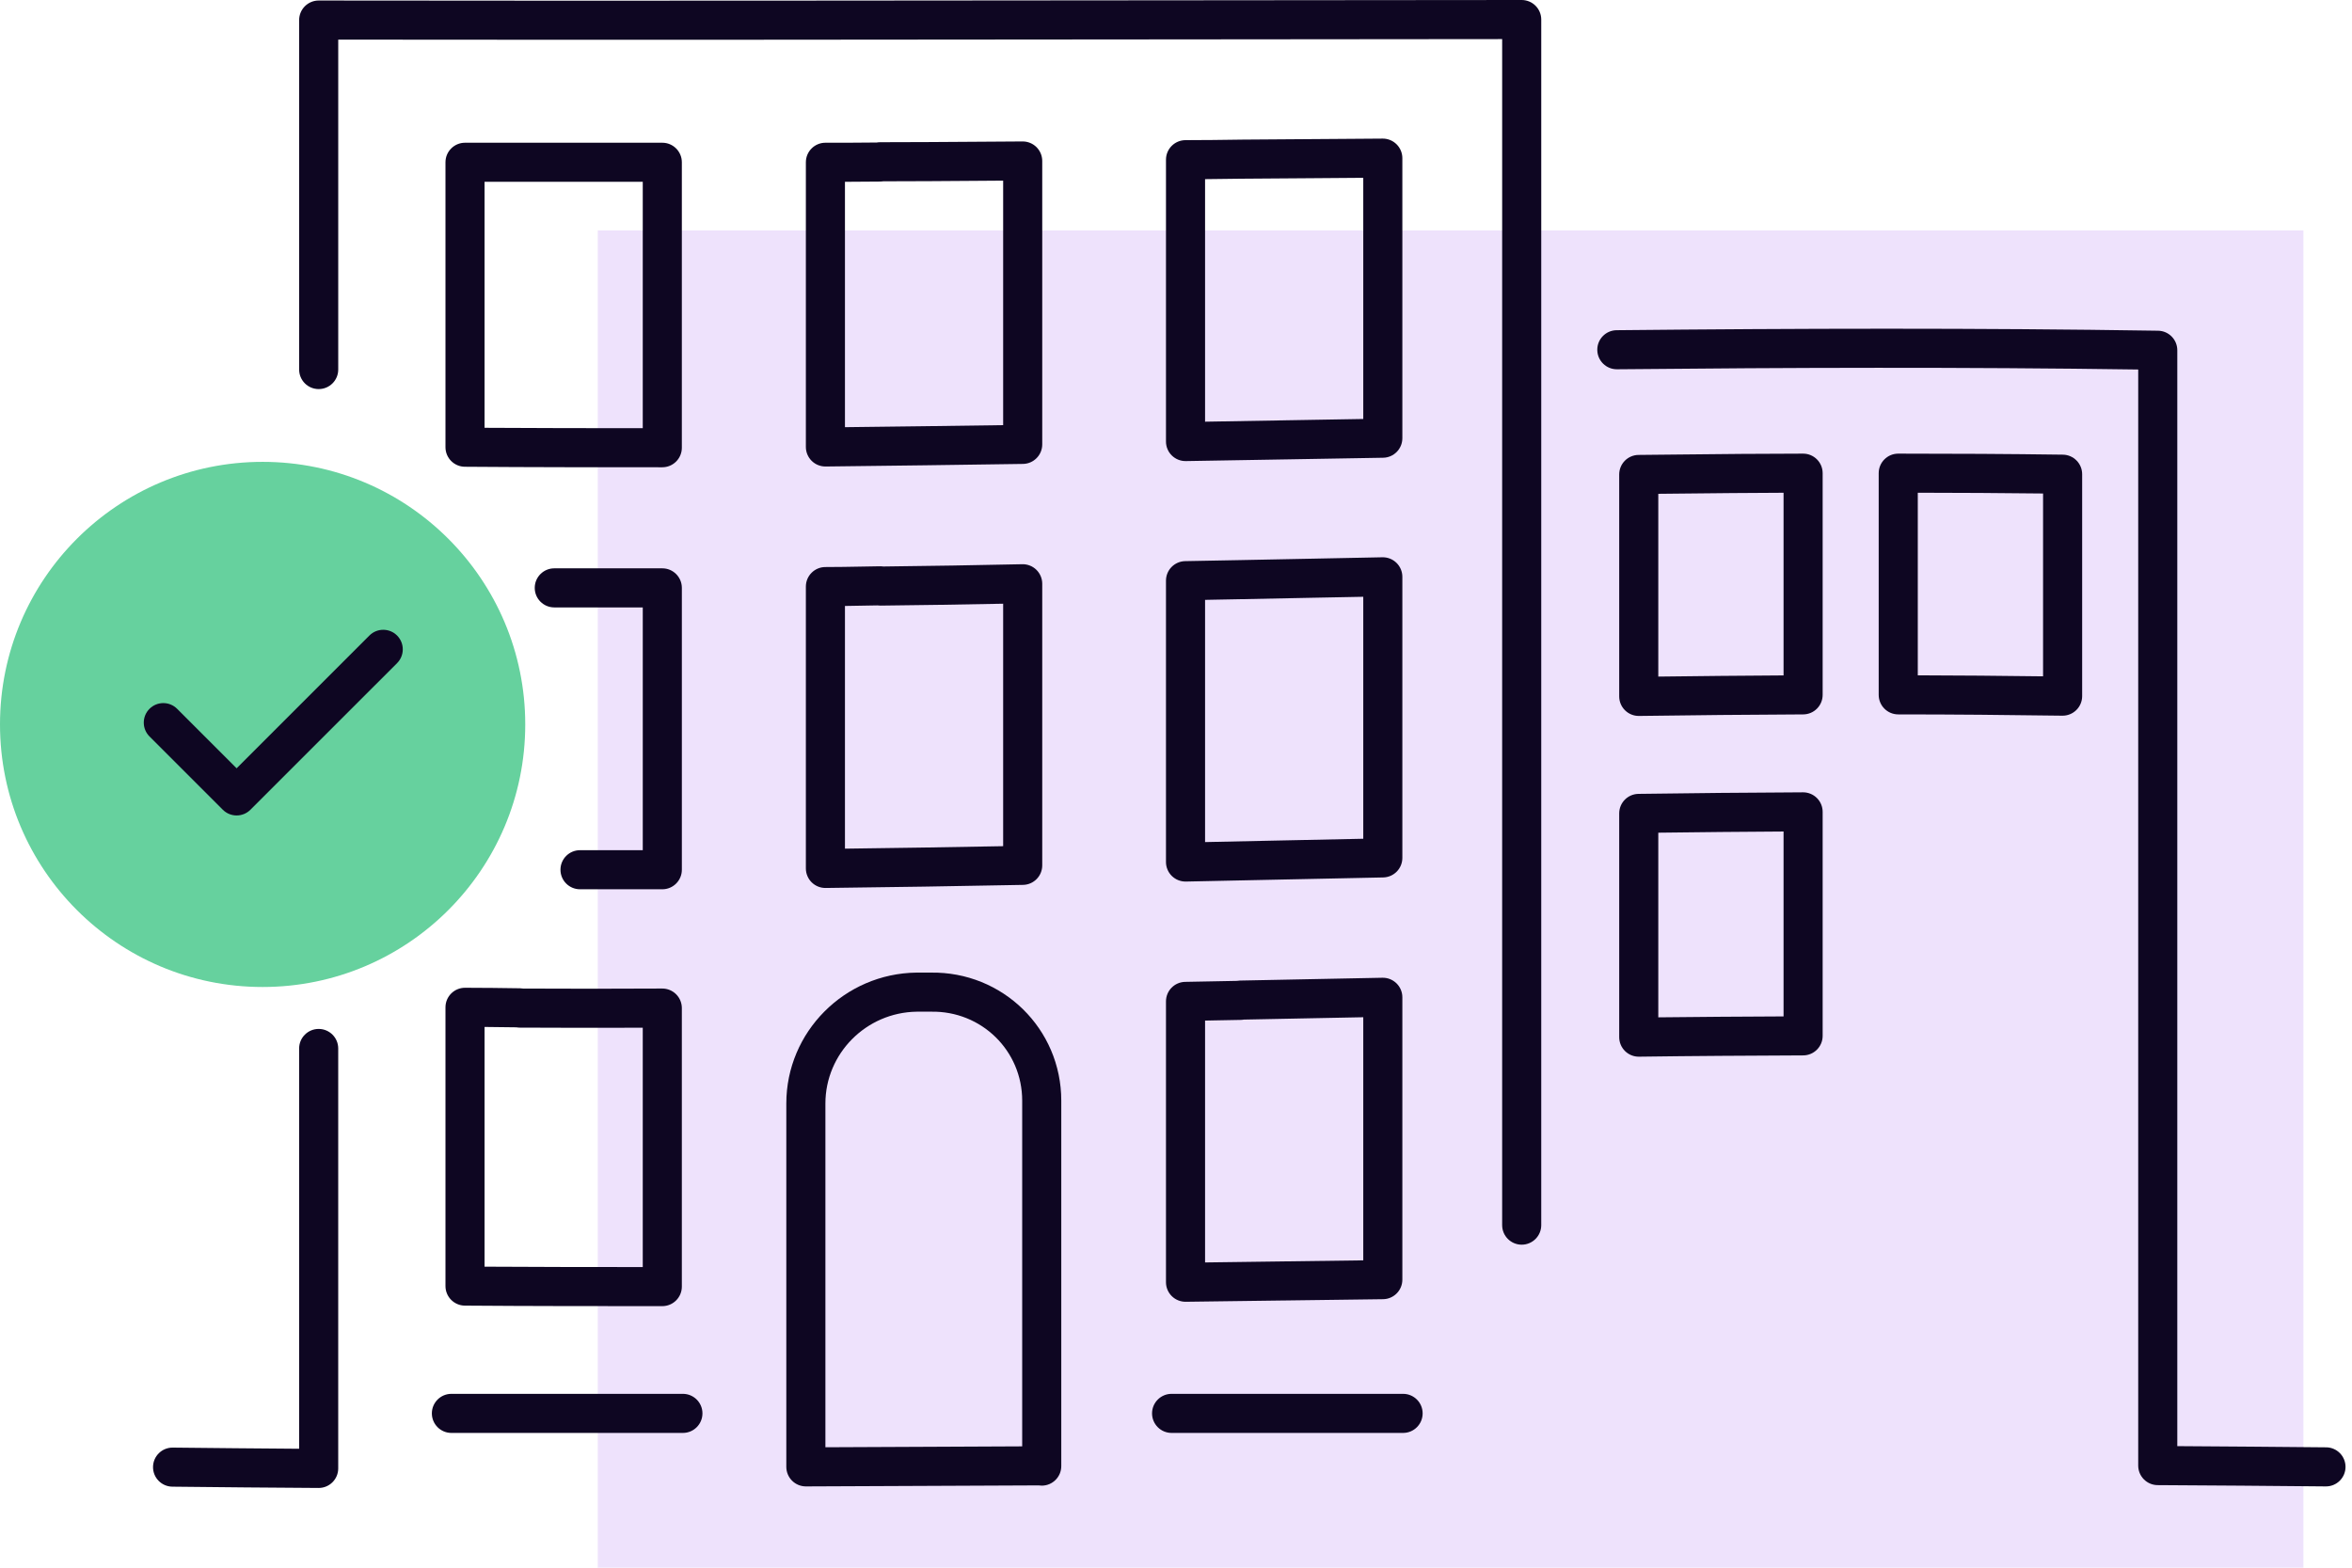 <svg xmlns="http://www.w3.org/2000/svg" width="192" height="128" viewBox="0 0 192 128" fill="none"><path d="M188.032 18.814H48.799V128H188.032V18.814Z" fill="#EEE2FC"></path><path fill-rule="evenodd" clip-rule="evenodd" d="M137.106 37.11C140.463 37.075 143.829 37.039 147.193 37.039C148.074 37.039 148.788 37.753 148.788 38.635V56.734C148.788 57.613 148.078 58.326 147.2 58.33C142.733 58.351 138.265 58.393 133.798 58.456C133.371 58.462 132.959 58.296 132.655 57.996C132.351 57.697 132.18 57.287 132.18 56.86V38.74C132.18 37.864 132.885 37.152 133.76 37.144C134.874 37.134 135.989 37.122 137.106 37.11ZM135.371 40.319V55.243C138.779 55.199 142.188 55.167 145.597 55.147V40.233C142.784 40.241 139.972 40.271 137.153 40.301C136.559 40.307 135.965 40.313 135.371 40.319Z" fill="#0E0622"></path><path fill-rule="evenodd" clip-rule="evenodd" d="M153.363 38.635C153.363 37.753 154.078 37.039 154.959 37.039C159.436 37.039 163.916 37.06 168.399 37.123C169.271 37.136 169.972 37.846 169.972 38.719V56.839C169.972 57.266 169.8 57.676 169.496 57.975C169.192 58.275 168.781 58.441 168.354 58.435C163.886 58.372 159.421 58.33 154.959 58.33C154.078 58.33 153.363 57.615 153.363 56.734V38.635ZM156.554 40.231V55.14C159.964 55.147 163.373 55.178 166.781 55.222V40.294C163.373 40.253 159.965 40.235 156.554 40.231Z" fill="#0E0622"></path><path fill-rule="evenodd" clip-rule="evenodd" d="M148.318 65.157C148.619 65.457 148.788 65.864 148.788 66.288V84.577C148.788 85.455 148.078 86.168 147.2 86.172C142.726 86.193 138.261 86.214 133.798 86.277C133.371 86.283 132.959 86.118 132.655 85.818C132.351 85.518 132.18 85.109 132.18 84.682V66.414C132.18 65.542 132.88 64.831 133.753 64.819C138.23 64.756 142.708 64.714 147.185 64.693C147.609 64.691 148.017 64.858 148.318 65.157ZM135.371 67.988V83.065C138.782 83.025 142.192 83.005 145.597 82.989V67.892C142.188 67.912 138.779 67.944 135.371 67.988Z" fill="#0E0622"></path><path fill-rule="evenodd" clip-rule="evenodd" d="M26.014 84.011C26.895 84.011 27.61 84.725 27.61 85.606V119.895C27.61 120.32 27.441 120.727 27.139 121.026C26.838 121.326 26.43 121.493 26.006 121.49C22.032 121.469 18.039 121.427 14.071 121.385C13.19 121.376 12.483 120.654 12.492 119.773C12.502 118.892 13.223 118.185 14.105 118.195C17.539 118.231 20.985 118.267 24.419 118.29V85.606C24.419 84.725 25.133 84.011 26.014 84.011Z" fill="#0E0622"></path><path fill-rule="evenodd" clip-rule="evenodd" d="M125.348 0.467C125.647 0.766 125.816 1.172 125.816 1.596V100.031C125.816 100.912 125.101 101.627 124.22 101.627C123.339 101.627 122.625 100.912 122.625 100.031V3.192C113.805 3.198 104.985 3.207 96.165 3.216C73.315 3.239 50.462 3.262 27.611 3.235V30.173C27.611 31.054 26.897 31.768 26.015 31.768C25.134 31.768 24.42 31.054 24.42 30.173V1.638C24.42 1.214 24.588 0.808 24.888 0.509C25.188 0.209 25.594 0.041 26.017 0.042C49.398 0.072 72.777 0.048 96.158 0.025C105.511 0.015 114.865 0.006 124.219 3.28651e-07C124.642 -0 125.049 0.168 125.348 0.467Z" fill="#0E0622"></path><path fill-rule="evenodd" clip-rule="evenodd" d="M174.548 30.17C160.371 29.966 146.19 30.01 132.002 30.151C131.121 30.16 130.4 29.453 130.391 28.572C130.382 27.691 131.089 26.97 131.97 26.961C146.696 26.814 161.43 26.771 176.169 27.003C177.04 27.016 177.739 27.727 177.739 28.598V118.076C181.788 118.099 185.836 118.136 189.881 118.173L189.891 118.173C190.772 118.181 191.479 118.902 191.471 119.783C191.463 120.664 190.742 121.372 189.861 121.364C185.283 121.322 180.709 121.28 176.136 121.259C175.258 121.255 174.548 120.542 174.548 119.664V30.17Z" fill="#0E0622"></path><path fill-rule="evenodd" clip-rule="evenodd" d="M36.365 13.249C36.365 12.368 37.08 11.654 37.961 11.654H54.066C54.947 11.654 55.661 12.368 55.661 13.249V36.556C55.661 37.437 54.947 38.152 54.066 38.152H54.063C48.69 38.152 43.33 38.152 37.948 38.11C37.072 38.103 36.365 37.391 36.365 36.514V13.249ZM39.556 14.845V34.93C43.862 34.957 48.159 34.96 52.47 34.961V14.845H39.556Z" fill="#0E0622"></path><path fill-rule="evenodd" clip-rule="evenodd" d="M84.611 12.013C84.912 12.313 85.081 12.72 85.081 13.144V36.283C85.081 37.155 84.382 37.865 83.511 37.879C78.195 37.962 72.88 38.024 67.589 38.087L67.399 38.089C66.973 38.094 66.562 37.928 66.259 37.628C65.956 37.328 65.785 36.92 65.785 36.493V13.249C65.785 12.368 66.499 11.654 67.381 11.654C68.787 11.654 70.181 11.654 71.573 11.636C71.664 11.62 71.757 11.612 71.853 11.612C74.434 11.612 77.001 11.593 79.578 11.575C80.874 11.565 82.173 11.556 83.477 11.549C83.902 11.547 84.31 11.714 84.611 12.013ZM79.617 14.765C77.119 14.784 74.618 14.802 72.113 14.803C72.035 14.815 71.956 14.823 71.876 14.824C70.907 14.837 69.94 14.842 68.976 14.844V34.879C73.274 34.828 77.582 34.776 81.89 34.712V14.749C81.133 14.755 80.375 14.76 79.617 14.765Z" fill="#0E0622"></path><path fill-rule="evenodd" clip-rule="evenodd" d="M114.007 11.782C114.308 12.081 114.478 12.488 114.478 12.913V35.779C114.478 36.651 113.778 37.361 112.907 37.374C110.221 37.416 107.535 37.464 104.85 37.511L104.779 37.512C102.118 37.559 99.457 37.606 96.802 37.647C96.375 37.654 95.963 37.489 95.658 37.189C95.353 36.889 95.182 36.48 95.182 36.052V13.039C95.182 12.158 95.896 11.443 96.777 11.443C98.255 11.443 99.734 11.423 101.227 11.402L101.241 11.401C103.181 11.391 105.116 11.375 107.053 11.359L107.054 11.359C108.99 11.344 110.929 11.328 112.874 11.317C113.298 11.315 113.706 11.482 114.007 11.782ZM101.265 14.592C100.305 14.606 99.34 14.619 98.373 14.627V34.431C100.487 34.396 102.604 34.359 104.724 34.322L104.794 34.32C106.956 34.282 109.121 34.244 111.287 34.209V14.518C109.883 14.528 108.482 14.539 107.079 14.55L107.078 14.55C105.144 14.566 103.207 14.582 101.265 14.592Z" fill="#0E0622"></path><path fill-rule="evenodd" clip-rule="evenodd" d="M43.652 48C43.652 47.119 44.367 46.404 45.248 46.404H54.067C54.948 46.404 55.662 47.119 55.662 48V71.013C55.662 71.894 54.948 72.608 54.067 72.608H47.348C46.466 72.608 45.752 71.894 45.752 71.013C45.752 70.132 46.466 69.417 47.348 69.417H52.471V49.595H45.248C44.367 49.595 43.652 48.881 43.652 48Z" fill="#0E0622"></path><path fill-rule="evenodd" clip-rule="evenodd" d="M84.602 46.523C84.908 46.823 85.081 47.234 85.081 47.663V70.655C85.081 71.524 84.386 72.233 83.517 72.25C78.137 72.355 72.758 72.439 67.399 72.502C66.973 72.507 66.562 72.341 66.259 72.042C65.956 71.742 65.785 71.333 65.785 70.907V47.894C65.785 47.013 66.499 46.298 67.381 46.298C68.36 46.298 69.327 46.28 70.312 46.262C70.812 46.252 71.317 46.243 71.831 46.236C71.919 46.234 72.007 46.24 72.094 46.254C75.886 46.212 79.658 46.15 83.451 46.068C83.88 46.059 84.295 46.222 84.602 46.523ZM81.89 49.292C78.548 49.359 75.217 49.411 71.87 49.447C71.786 49.448 71.701 49.442 71.618 49.43C71.221 49.436 70.818 49.444 70.413 49.451C69.937 49.46 69.457 49.469 68.976 49.476V69.292C73.272 69.238 77.581 69.171 81.89 69.09V49.292Z" fill="#0E0622"></path><path fill-rule="evenodd" clip-rule="evenodd" d="M113.998 45.956C114.305 46.256 114.478 46.667 114.478 47.096V70.047C114.478 70.916 113.782 71.625 112.913 71.642C110.147 71.696 107.46 71.754 104.774 71.811C102.142 71.868 99.511 71.925 96.808 71.978C96.38 71.986 95.966 71.822 95.66 71.522C95.354 71.222 95.182 70.811 95.182 70.383V47.411C95.182 46.539 95.882 45.828 96.755 45.816C97.493 45.806 98.233 45.79 98.98 45.774L98.982 45.774C99.724 45.759 100.472 45.743 101.221 45.732C103.163 45.69 105.1 45.654 107.035 45.617L107.036 45.617C108.973 45.58 110.908 45.543 112.848 45.501C113.277 45.492 113.691 45.656 113.998 45.956ZM107.096 48.807C105.159 48.844 103.224 48.881 101.284 48.923L101.272 48.923C100.533 48.933 99.793 48.949 99.047 48.965L99.044 48.965C98.821 48.969 98.597 48.974 98.373 48.979V68.755C100.451 68.713 102.572 68.667 104.695 68.621C106.904 68.574 109.115 68.526 111.287 68.483V48.726C109.888 48.754 108.492 48.781 107.097 48.807L107.096 48.807Z" fill="#0E0622"></path><path fill-rule="evenodd" clip-rule="evenodd" d="M36.365 82.246C36.365 81.365 37.08 80.65 37.961 80.65C39.463 80.65 40.963 80.671 42.45 80.692L42.456 80.692C42.539 80.694 42.621 80.701 42.701 80.715C46.492 80.734 50.265 80.734 54.057 80.713C54.482 80.711 54.89 80.878 55.191 81.178C55.492 81.477 55.661 81.884 55.661 82.309V105.049C55.661 105.93 54.947 106.645 54.066 106.645H54.062C48.689 106.645 43.33 106.645 37.948 106.603C37.072 106.596 36.365 105.883 36.365 105.007V82.246ZM39.556 83.849V103.423C43.862 103.45 48.159 103.453 52.47 103.454V83.912C49.119 83.925 45.78 83.922 42.425 83.904C42.331 83.904 42.24 83.895 42.151 83.88C41.283 83.867 40.419 83.856 39.556 83.849Z" fill="#0E0622"></path><path fill-rule="evenodd" clip-rule="evenodd" d="M113.998 80.287C114.305 80.587 114.478 80.998 114.478 81.427V104.482C114.478 105.356 113.775 106.067 112.901 106.078C110.215 106.109 107.529 106.146 104.844 106.183L104.788 106.183C102.122 106.22 99.456 106.256 96.796 106.288C96.37 106.293 95.959 106.127 95.656 105.827C95.352 105.527 95.182 105.119 95.182 104.692V81.763C95.182 80.891 95.882 80.18 96.755 80.168C97.493 80.157 98.233 80.142 98.98 80.126L98.983 80.126C99.64 80.112 100.303 80.098 100.967 80.088C101.048 80.073 101.131 80.065 101.215 80.063C103.159 80.021 105.098 79.984 107.035 79.947L107.036 79.947C108.973 79.911 110.908 79.874 112.848 79.832C113.277 79.823 113.691 79.987 113.998 80.287ZM101.543 83.248C101.455 83.264 101.364 83.273 101.272 83.274C100.533 83.285 99.793 83.3 99.047 83.316L99.044 83.316C98.821 83.321 98.597 83.326 98.373 83.33V103.077C100.494 103.051 102.618 103.022 104.745 102.993L104.8 102.992C106.96 102.962 109.123 102.933 111.287 102.906V83.056C109.888 83.085 108.492 83.111 107.097 83.138L107.096 83.138C105.245 83.173 103.396 83.208 101.543 83.248Z" fill="#0E0622"></path><path fill-rule="evenodd" clip-rule="evenodd" d="M83.444 89.868C83.444 85.79 80.129 82.533 76.016 82.603L75.99 82.603H74.846C70.696 82.66 67.38 86.029 67.38 90.099V118.167C70.054 118.157 72.725 118.144 75.397 118.131L75.404 118.131L75.409 118.131C78.086 118.118 80.763 118.105 83.444 118.094V89.868ZM86.635 89.868C86.635 83.998 81.853 79.32 75.977 79.412H74.835L74.815 79.412C68.932 79.486 64.189 84.261 64.189 90.099V119.768C64.189 120.192 64.358 120.599 64.659 120.898C64.959 121.198 65.366 121.365 65.79 121.364C69.004 121.353 72.213 121.338 75.42 121.322C78.541 121.307 81.661 121.291 84.785 121.281C84.868 121.294 84.953 121.301 85.04 121.301C85.921 121.301 86.635 120.587 86.635 119.705V89.868Z" fill="#0E0622"></path><path fill-rule="evenodd" clip-rule="evenodd" d="M35.254 115.401C35.254 114.52 35.968 113.806 36.849 113.806H55.747C56.628 113.806 57.343 114.52 57.343 115.401C57.343 116.282 56.628 116.997 55.747 116.997H36.849C35.968 116.997 35.254 116.282 35.254 115.401Z" fill="#0E0622"></path><path fill-rule="evenodd" clip-rule="evenodd" d="M94.045 115.401C94.045 114.52 94.759 113.806 95.64 113.806H114.538C115.419 113.806 116.134 114.52 116.134 115.401C116.134 116.282 115.419 116.997 114.538 116.997H95.64C94.759 116.997 94.045 116.282 94.045 115.401Z" fill="#0E0622"></path><path d="M21.438 80.587C33.278 80.587 42.877 70.989 42.877 59.148C42.877 47.309 33.278 37.71 21.438 37.71C9.598 37.71 0 47.309 0 59.148C0 70.989 9.598 80.587 21.438 80.587Z" fill="#66D19E"></path><path fill-rule="evenodd" clip-rule="evenodd" d="M32.413 51.889C33.036 52.513 33.036 53.523 32.413 54.146L20.444 66.114C19.821 66.737 18.811 66.737 18.188 66.114L12.204 60.13C11.581 59.507 11.581 58.497 12.204 57.874C12.827 57.251 13.837 57.251 14.46 57.874L19.316 62.73L30.156 51.889C30.779 51.266 31.79 51.266 32.413 51.889Z" fill="#0E0622"></path></svg>